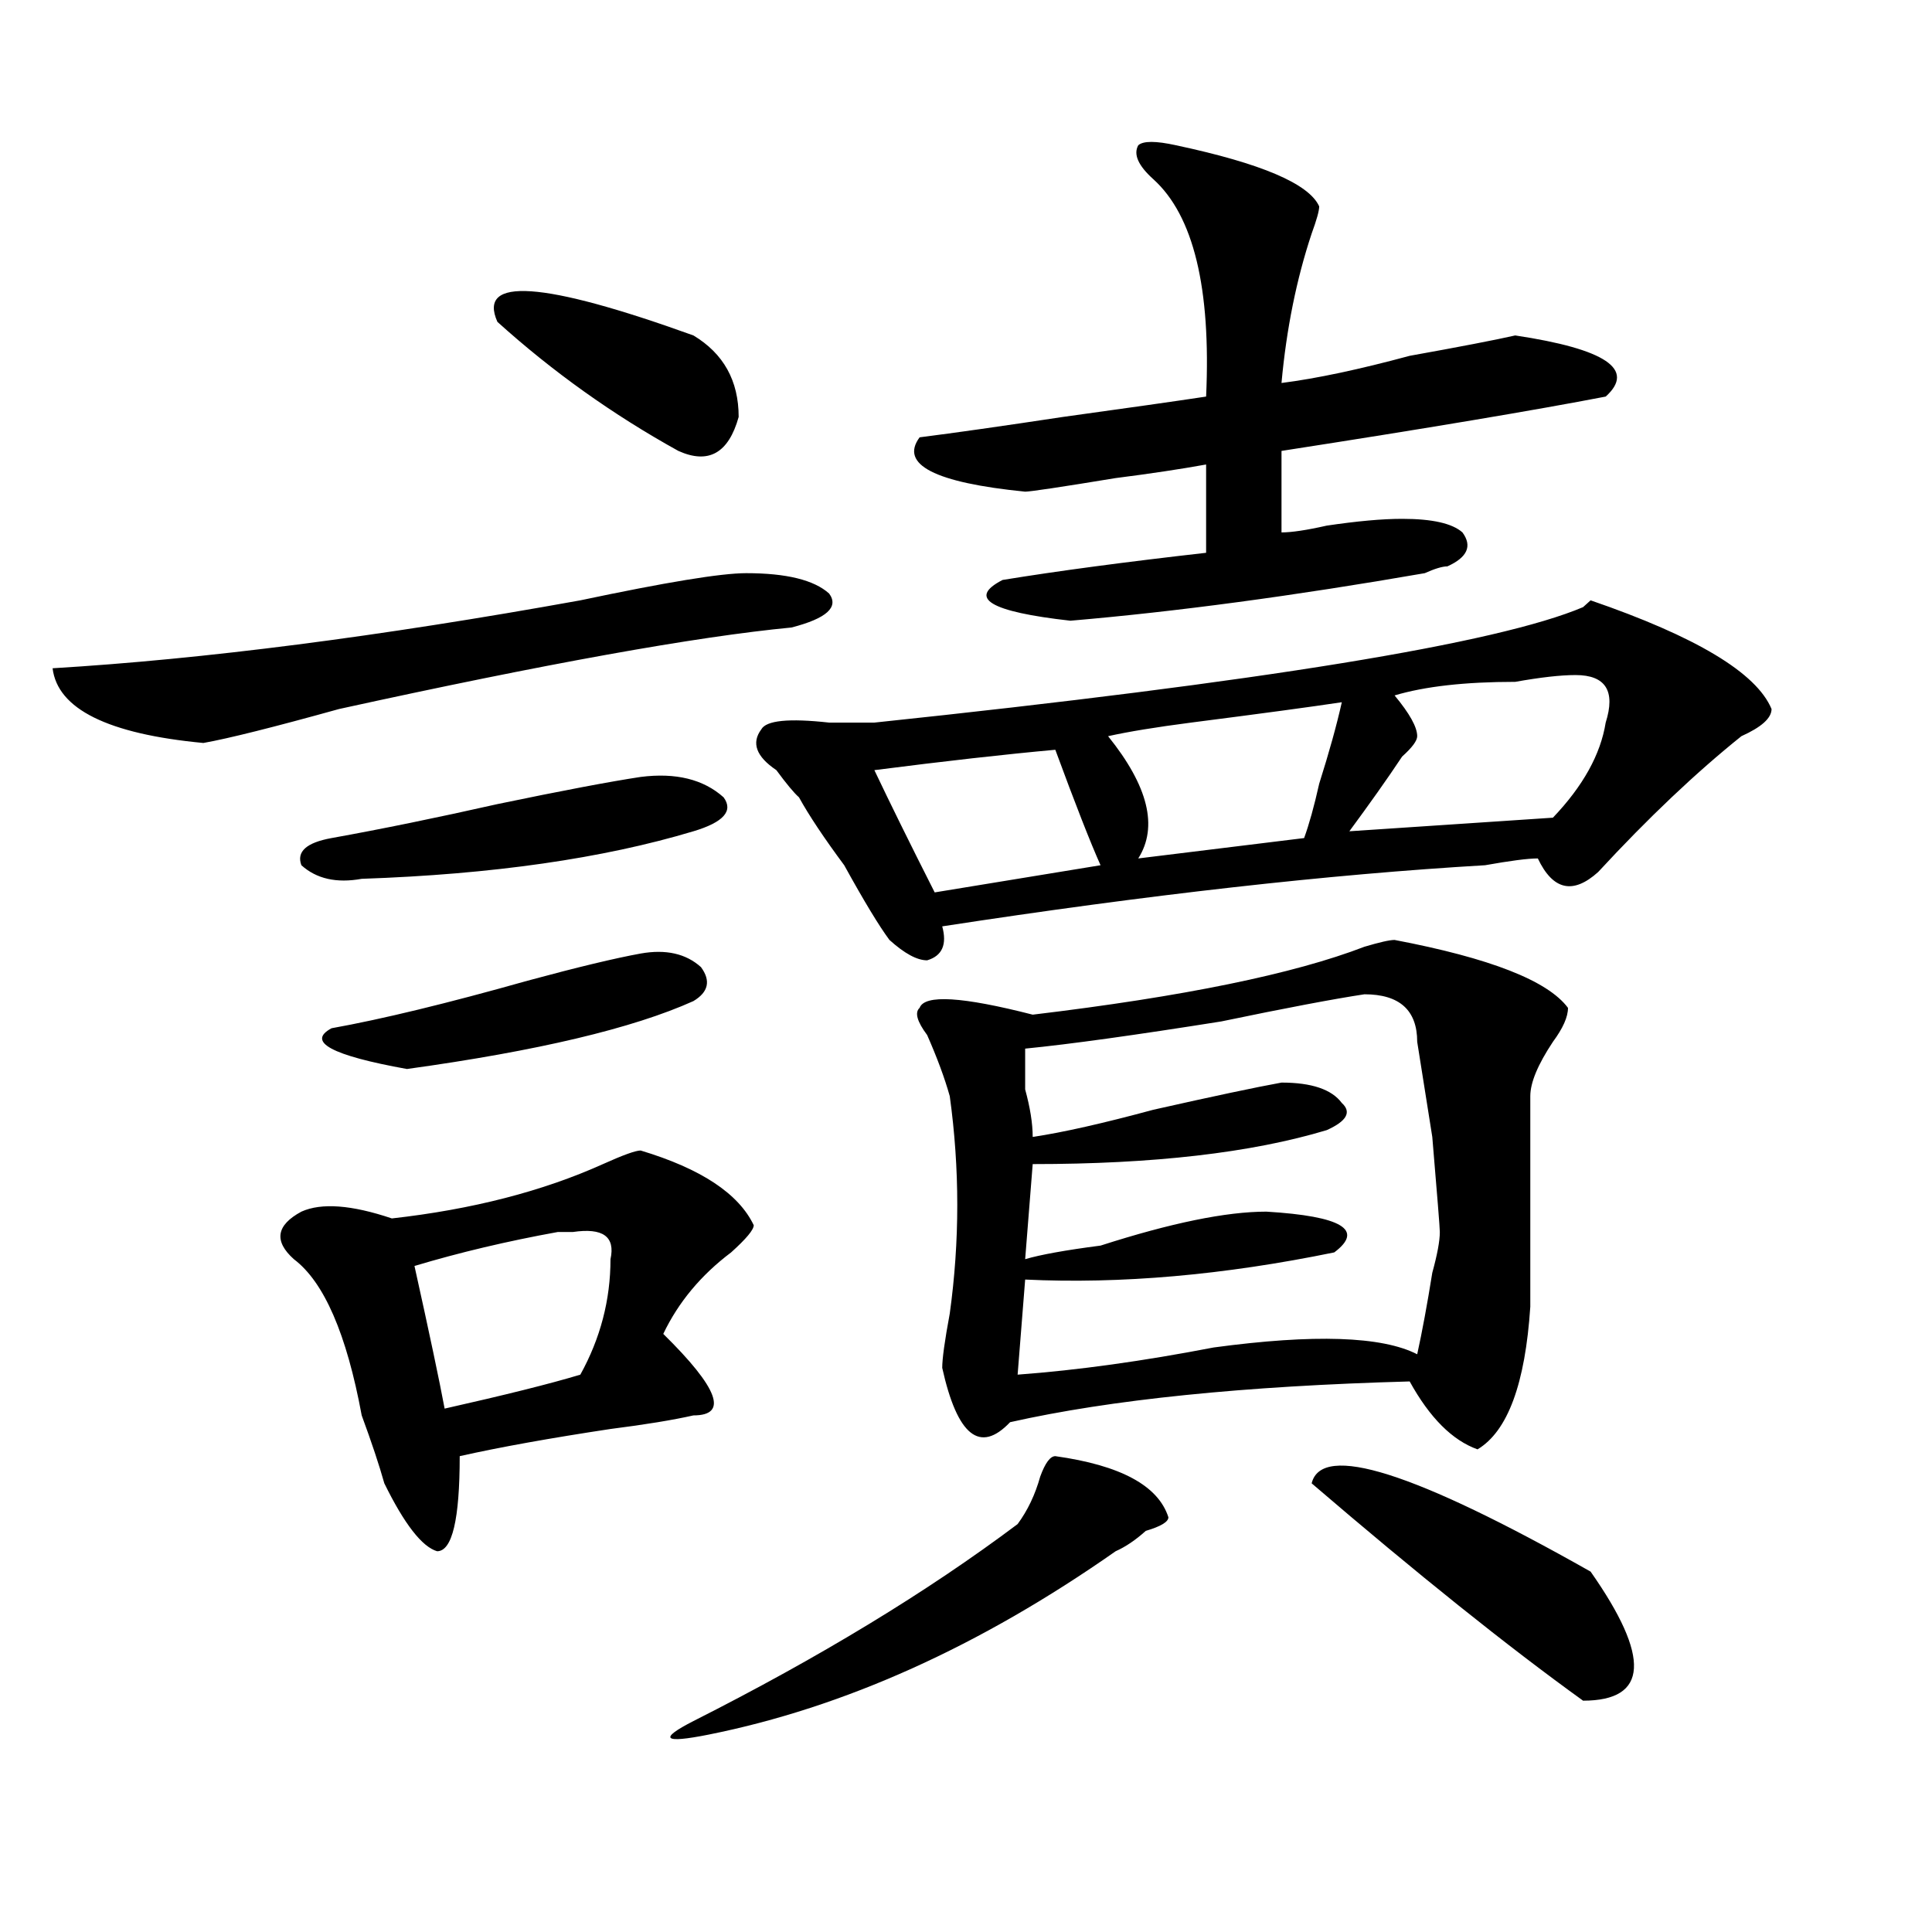 <?xml version="1.0" encoding="utf-8"?>
<!-- Generator: Adobe Illustrator 16.0.0, SVG Export Plug-In . SVG Version: 6.00 Build 0)  -->
<!DOCTYPE svg PUBLIC "-//W3C//DTD SVG 1.1//EN" "http://www.w3.org/Graphics/SVG/1.1/DTD/svg11.dtd">
<svg version="1.1" id="图层_1" xmlns="http://www.w3.org/2000/svg" xmlns:xlink="http://www.w3.org/1999/xlink" x="0px" y="0px"
	 width="1000px" height="1000px" viewBox="0 0 1000 1000" enable-background="new 0 0 1000 1000" xml:space="preserve">
<path d="M386.234,296.672c20.792,0,35.121,3.516,42.926,10.547c5.183,7.031-1.341,12.909-19.512,17.578
	c-49.45,4.724-127.497,18.786-234.141,42.188c-33.841,9.394-57.255,15.271-70.242,17.578c-49.45-4.669-75.485-17.578-78.047-38.672
	c78.047-4.669,169.081-16.37,273.164-35.156C344.589,301.396,373.187,296.672,386.234,296.672z M331.602,595.5
	c31.219,9.394,50.73,22.302,58.535,38.672c0,2.362-3.902,7.031-11.707,14.063c-15.609,11.755-27.316,25.817-35.121,42.188
	c28.597,28.125,33.78,42.188,15.609,42.188c-10.427,2.362-24.755,4.724-42.926,7.031c-31.219,4.724-57.255,9.394-78.047,14.063
	c0,32.849-3.902,49.219-11.707,49.219c-7.805-2.308-16.95-14.063-27.316-35.156c-2.622-9.339-6.524-21.094-11.707-35.156
	c-7.805-42.188-19.512-69.104-35.121-80.859c-10.427-9.339-9.146-17.578,3.902-24.609c10.366-4.669,25.976-3.516,46.828,3.516
	c41.585-4.669,78.047-14.063,109.266-28.125C322.456,597.862,328.979,595.5,331.602,595.5z M331.602,402.141
	c18.171-2.308,32.499,1.208,42.926,10.547c5.183,7.031,0,12.909-15.609,17.578c-46.828,14.063-104.083,22.302-171.703,24.609
	c-13.048,2.362-23.414,0-31.219-7.031c-2.622-7.031,2.562-11.7,15.609-14.063c25.976-4.669,54.633-10.547,85.852-17.578
	C291.237,409.172,315.992,404.503,331.602,402.141z M331.602,493.547c12.987-2.308,23.414,0,31.219,7.031
	c5.183,7.031,3.902,12.909-3.902,17.578c-31.219,14.063-80.669,25.817-148.289,35.156c-39.023-7.031-52.071-14.063-39.023-21.094
	c25.976-4.669,59.815-12.854,101.461-24.609C299.042,500.578,318.554,495.909,331.602,493.547z M296.48,637.688
	c-2.622,0-5.243,0-7.805,0c-26.036,4.724-50.73,10.547-74.145,17.578c7.805,35.156,12.987,59.766,15.609,73.828
	c31.219-7.031,54.633-12.854,70.242-17.578c10.366-18.731,15.609-38.672,15.609-59.766C318.554,640.05,312.09,635.38,296.48,637.688
	z M257.457,166.594c-10.427-23.401,23.414-21.094,101.461,7.031c15.609,9.394,23.414,23.456,23.414,42.188
	c-5.243,18.786-15.609,24.609-31.219,17.578C317.272,214.659,286.054,192.411,257.457,166.594z M546.23,753.703
	c33.78,4.724,53.292,15.271,58.535,31.641c0,2.362-3.902,4.724-11.707,7.031c-5.243,4.724-10.427,8.239-15.609,10.547
	c-70.242,49.219-140.484,80.859-210.727,94.922c-23.414,4.669-26.036,2.307-7.805-7.031
	c64.999-32.85,120.973-66.797,167.801-101.953c5.183-7.031,9.085-15.216,11.707-24.609
	C540.987,757.219,543.608,753.703,546.23,753.703z M916.953,366.984c0,4.724-5.243,9.394-15.609,14.063
	c-23.414,18.786-48.169,42.188-74.145,70.313c-13.048,11.755-23.414,9.394-31.219-7.031c-5.243,0-14.329,1.208-27.316,3.516
	c-80.669,4.724-174.325,15.271-280.969,31.641c2.562,9.394,0,15.271-7.805,17.578c-5.243,0-11.707-3.516-19.512-10.547
	c-5.243-7.031-13.048-19.886-23.414-38.672c-10.427-14.063-18.231-25.763-23.414-35.156c-2.622-2.308-6.524-7.031-11.707-14.063
	c-10.427-7.031-13.048-14.063-7.805-21.094c2.562-4.669,14.269-5.823,35.121-3.516c10.366,0,18.171,0,23.414,0
	c200.3-21.094,322.554-40.979,366.82-59.766l3.902-3.516C877.93,329.521,909.148,348.253,916.953,366.984z M546.23,388.078
	c-26.036,2.362-57.255,5.878-93.656,10.547c7.805,16.425,18.171,37.519,31.219,63.281l85.852-14.063
	C564.401,436.144,556.597,416.203,546.23,388.078z M608.668,75.188c44.206,9.394,68.901,19.94,74.145,31.641
	c0,2.362-1.341,7.031-3.902,14.063c-7.805,23.456-13.048,49.219-15.609,77.344c18.171-2.308,40.304-7.031,66.34-14.063
	c25.976-4.669,44.206-8.185,54.633-10.547c46.828,7.031,62.438,17.578,46.828,31.641c-36.462,7.031-92.376,16.425-167.801,28.125
	v42.188c5.183,0,12.987-1.153,23.414-3.516c15.609-2.308,28.597-3.516,39.023-3.516c15.609,0,25.976,2.362,31.219,7.031
	c5.183,7.031,2.562,12.909-7.805,17.578c-2.622,0-6.524,1.208-11.707,3.516c-67.681,11.755-128.777,19.94-183.41,24.609
	c-41.646-4.669-53.353-11.7-35.121-21.094c28.597-4.669,63.718-9.339,105.363-14.063v-45.703
	c-13.048,2.362-28.657,4.724-46.828,7.031c-28.657,4.724-44.267,7.031-46.828,7.031c-46.828-4.669-65.06-14.063-54.633-28.125
	c18.171-2.308,42.926-5.823,74.145-10.547c33.78-4.669,58.535-8.185,74.145-10.547c2.562-56.25-6.524-93.714-27.316-112.5
	c-7.805-7.031-10.427-12.854-7.805-17.578C591.718,72.88,598.241,72.88,608.668,75.188z M721.836,486.516
	c49.39,9.394,79.327,21.094,89.754,35.156c0,4.724-2.622,10.547-7.805,17.578c-7.805,11.755-11.707,21.094-11.707,28.125v108.984
	c-2.622,39.88-11.707,64.489-27.316,73.828c-13.048-4.669-24.755-16.37-35.121-35.156c-85.852,2.362-154.813,9.394-206.824,21.094
	C507.207,752.55,495.5,743.156,487.695,708c0-4.669,1.28-14.063,3.902-28.125c5.183-37.464,5.183-74.981,0-112.5
	c-2.622-9.339-6.524-19.886-11.707-31.641c-5.243-7.031-6.524-11.7-3.902-14.063c2.562-7.031,22.073-5.823,58.535,3.516
	c78.047-9.339,135.241-21.094,171.703-35.156C714.031,487.724,719.214,486.516,721.836,486.516z M706.227,514.641
	c-15.609,2.362-40.364,7.031-74.145,14.063c-44.267,7.031-78.047,11.755-101.461,14.063c0,4.724,0,11.755,0,21.094
	c2.562,9.394,3.902,17.578,3.902,24.609c15.609-2.308,36.401-7.031,62.438-14.063c31.219-7.031,53.292-11.7,66.34-14.063
	c15.609,0,25.976,3.516,31.219,10.547c5.183,4.724,2.562,9.394-7.805,14.063c-39.023,11.755-89.754,17.578-152.191,17.578
	l-3.902,49.219c7.805-2.308,20.792-4.669,39.023-7.031c36.401-11.7,64.999-17.578,85.852-17.578
	c39.023,2.362,50.73,9.394,35.121,21.094c-57.255,11.755-110.606,16.425-159.996,14.063l-3.902,49.219
	c31.219-2.308,64.999-7.031,101.461-14.063c52.011-7.031,87.132-5.823,105.363,3.516c2.562-11.7,5.183-25.763,7.805-42.188
	c2.562-9.339,3.902-16.37,3.902-21.094c0-2.308-1.341-18.731-3.902-49.219l-7.805-49.219
	C733.543,522.88,724.397,514.641,706.227,514.641z M694.52,363.469c-15.609,2.362-41.646,5.878-78.047,10.547
	c-18.231,2.362-32.56,4.724-42.926,7.031c20.792,25.817,25.976,46.911,15.609,63.281l85.852-10.547
	c2.562-7.031,5.183-16.37,7.805-28.125C687.995,389.286,691.897,375.224,694.52,363.469z M678.91,767.766
	c5.183-21.094,53.292-5.823,144.387,45.703c31.219,44.494,29.878,66.797-3.902,66.797
	C780.371,852.141,733.543,814.622,678.91,767.766z M815.492,349.406c-7.805,0-18.231,1.208-31.219,3.516
	c-26.036,0-46.828,2.362-62.438,7.031c7.805,9.394,11.707,16.425,11.707,21.094c0,2.362-2.622,5.878-7.805,10.547
	c-7.805,11.755-16.95,24.609-27.316,38.672l105.363-7.031c15.609-16.37,24.694-32.794,27.316-49.219
	C836.284,357.646,831.102,349.406,815.492,349.406z"/>
</svg>

